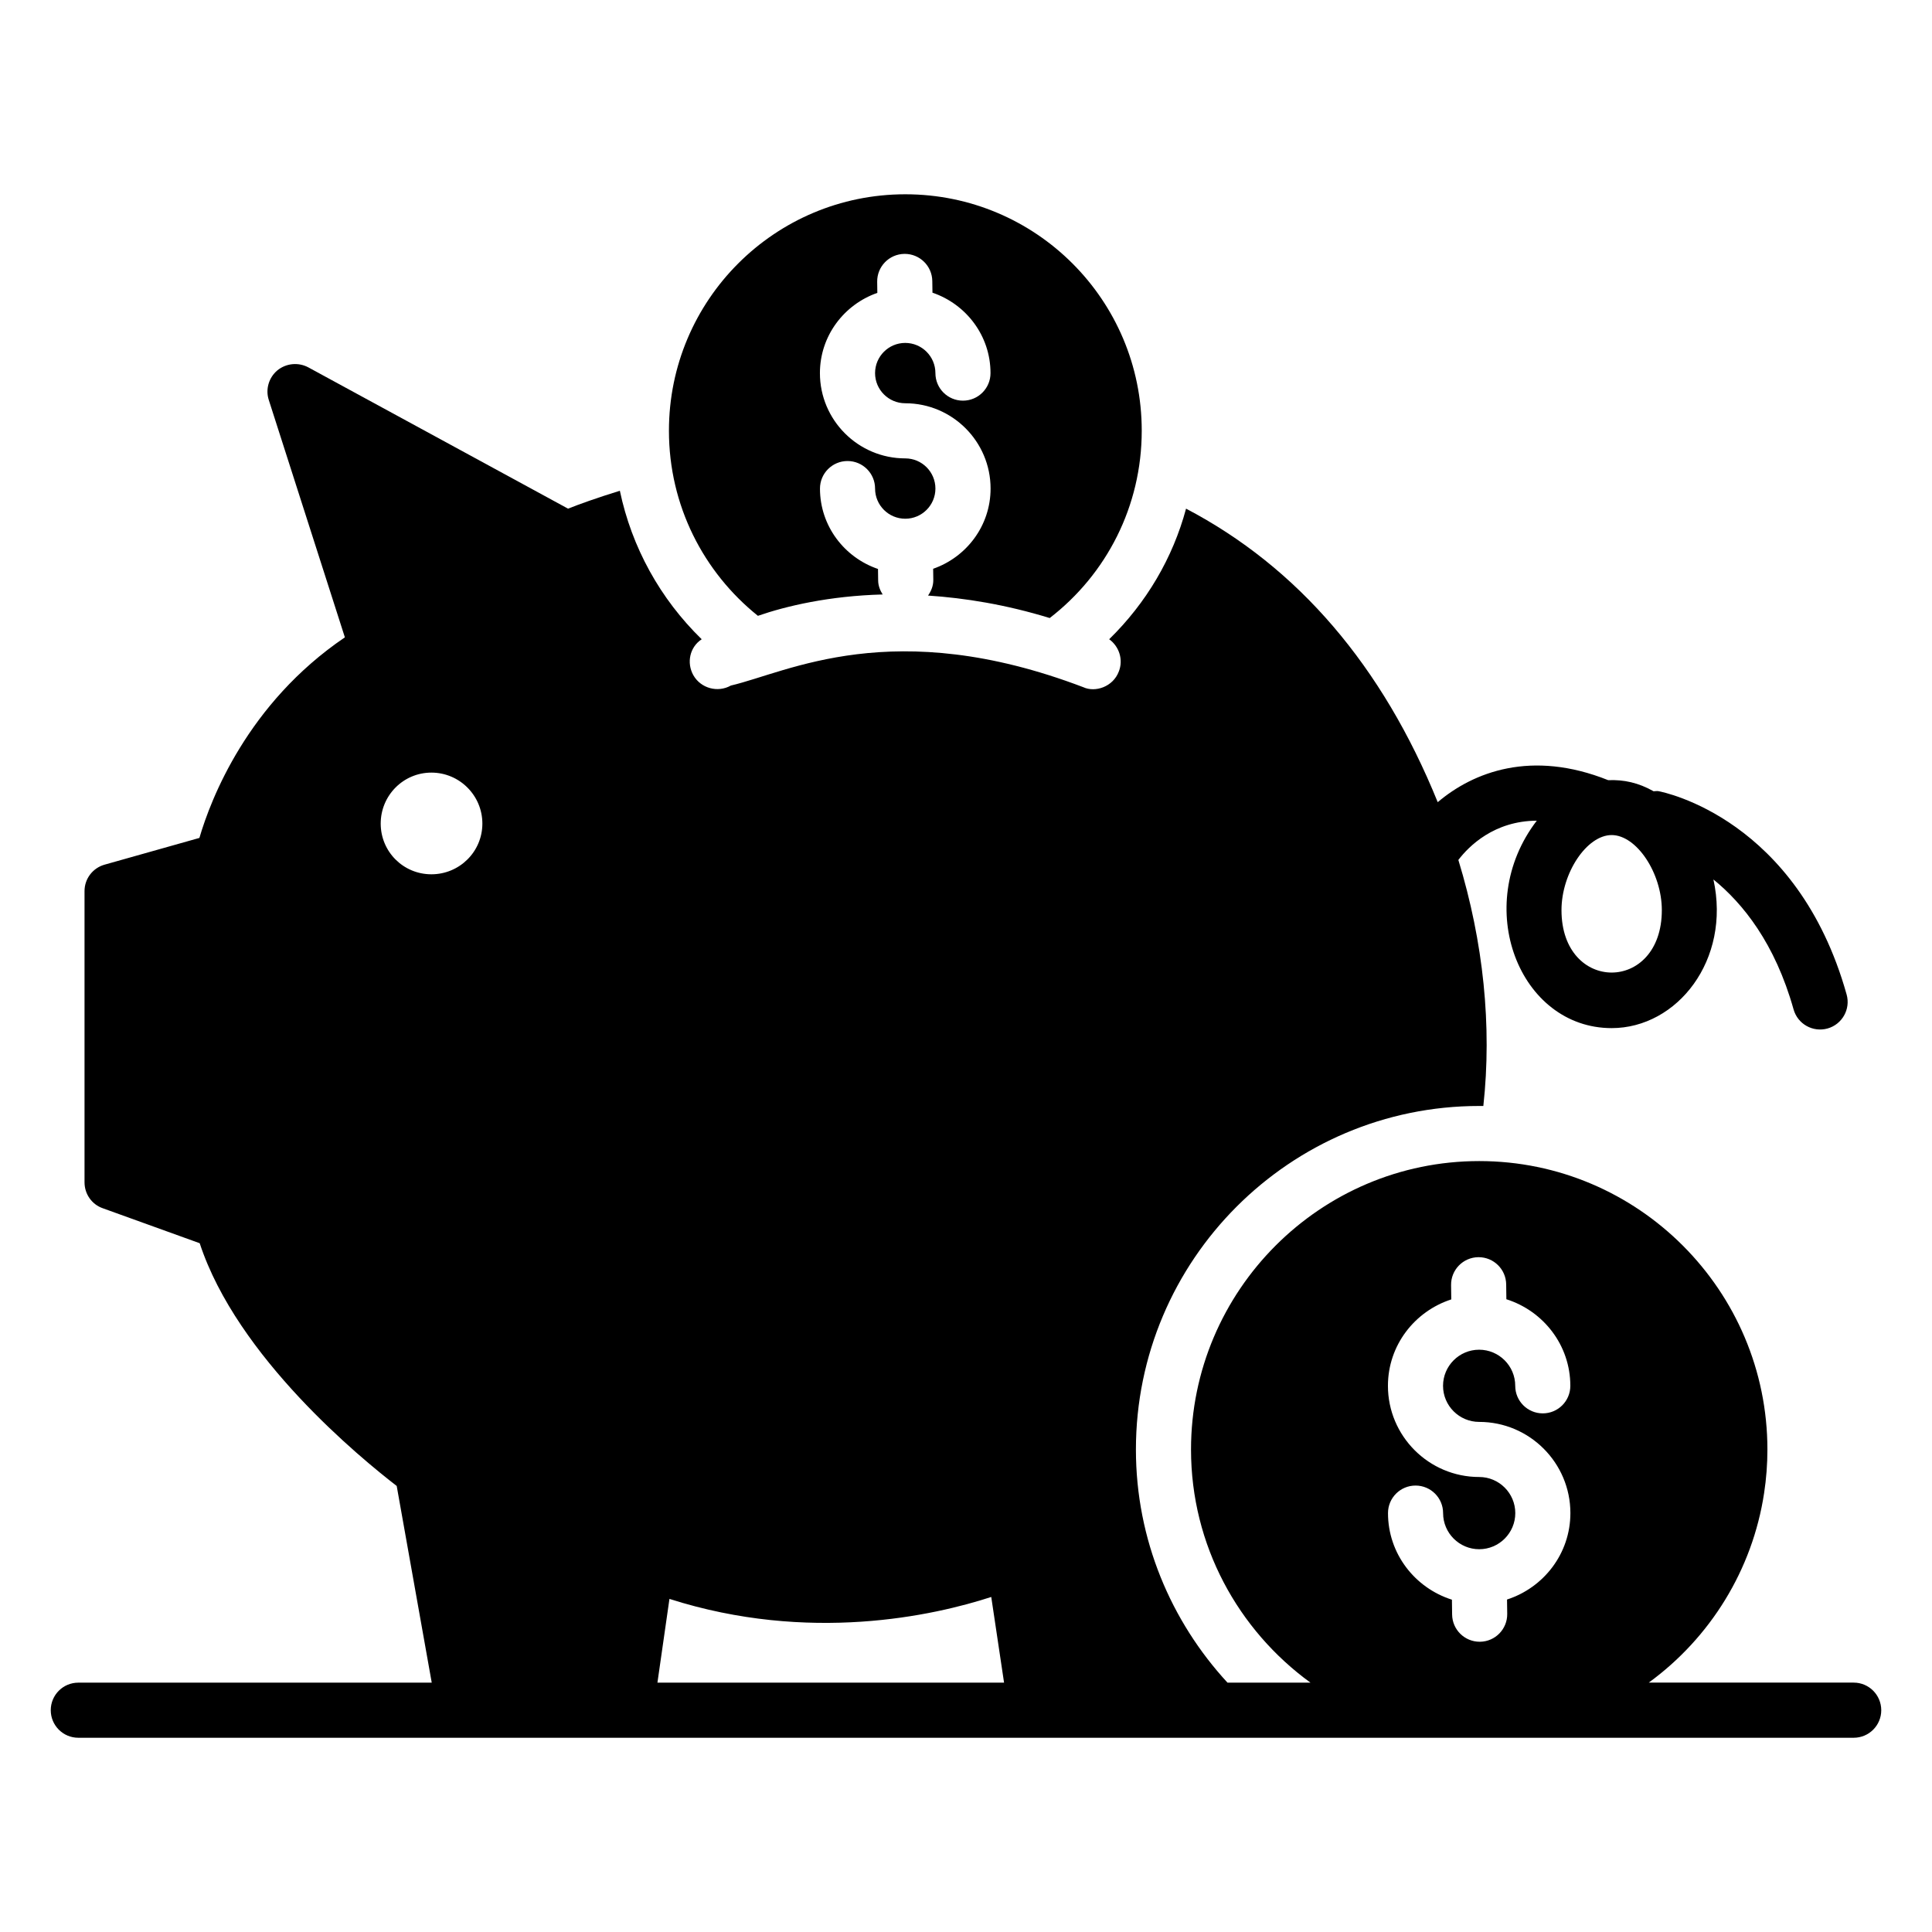 <?xml version="1.0" encoding="UTF-8"?>
<!-- Uploaded to: ICON Repo, www.iconrepo.com, Generator: ICON Repo Mixer Tools -->
<svg fill="#000000" width="800px" height="800px" version="1.1" viewBox="144 144 512 512" xmlns="http://www.w3.org/2000/svg">
 <g>
  <path d="m635.25 589.91h-54.312c16.285-11.871 27.492-29.883 30.57-50.23 0.582-3.797 0.875-7.668 0.875-11.535 0-42.129-34.246-76.449-76.375-76.449-42.129 0.004-76.375 34.32-76.375 76.449 0 25.371 12.512 47.863 31.648 61.766h-21.988c-14.953-16.223-24.262-37.898-24.262-61.766 0-50.234 40.816-91.051 90.977-91.051h1.094c2.316-21.156 0.039-43.422-6.621-65.199 2.785-3.656 9.484-10.352 20.785-10.406-17.379 22.676-4.582 54.973 19.84 54.973 17.367 0 31.656-18.074 26.969-39.398 7.793 6.336 16.316 16.883 21.242 34.441 1.098 3.906 5.148 6.133 9.004 5.055 3.879-1.09 6.144-5.121 5.055-9.004-13.055-46.527-48.387-53.613-49.883-53.891-0.434-0.074-0.844 0.027-1.273 0.031-4.012-2.277-7.891-3.109-12.027-2.941-20.32-8.133-35.73-2.18-45.18 5.832-14.633-36.074-37.012-62.234-66.695-77.789-3.504 13.07-10.516 24.973-20.371 34.609 2.629 1.898 3.797 5.402 2.555 8.543-1.531 4.09-6.277 5.621-9.418 4.164-50.453-19.203-78.348-3.941-93.387-0.438-3.504 1.973-7.957 0.73-9.93-2.699-1.898-3.359-0.949-7.519 2.191-9.566-11.027-10.734-18.547-24.387-21.688-39.355-6.133 1.898-10.805 3.578-13.727 4.746l-68.855-37.457c-2.629-1.387-5.84-1.094-8.18 0.805-2.262 1.898-3.211 5.039-2.262 7.887l20.152 62.867c-25.848 17.523-35.559 42.934-38.551 53.156l-25.117 7.082c-3.141 0.879-5.328 3.723-5.328 7.012v77.176c0 3.066 1.898 5.84 4.82 6.863l25.703 9.273c9.93 30.301 42.934 57.172 52.207 64.328l9.285 52.129h-93.664c-4.035 0-7.301 3.266-7.301 7.301s3.266 7.301 7.301 7.301h470.5c4.035 0 7.301-3.266 7.301-7.301-0.008-4.043-3.273-7.312-7.309-7.312zm-64.145-224.61c6.59 0 13.297 10.039 13.297 19.895 0 22.055-26.59 22.055-26.59 0 0-9.855 6.711-19.895 13.293-19.895zm-312.78 10.395c-7.449 0-13.434-5.988-13.434-13.438 0-7.449 5.988-13.508 13.434-13.508 7.449 0 13.508 6.059 13.508 13.508 0 7.449-6.059 13.438-13.508 13.438zm59.902 214.22 3.184-22.191c37.02 11.828 70.023 4.453 85.281-0.512l3.394 22.703zm225.15-22.027 0.051 3.797c0.051 4.027-3.172 7.344-7.207 7.394h-0.094c-3.992 0-7.25-3.207-7.301-7.207l-0.051-3.938c-9.781-3.098-16.941-12.152-16.941-22.945 0-4.035 3.266-7.301 7.301-7.301s7.301 3.266 7.301 7.301c0 5.277 4.293 9.57 9.57 9.57 5.269 0 9.562-4.293 9.562-9.57s-4.293-9.57-9.57-9.57c-13.332 0-24.18-10.84-24.18-24.164 0-10.738 7.082-19.754 16.785-22.898l-0.051-3.797c-0.051-4.027 3.172-7.344 7.207-7.394h0.094c3.992 0 7.25 3.207 7.301 7.207l0.051 3.938c9.785 3.094 16.949 12.152 16.949 22.945 0 4.035-3.266 7.301-7.301 7.301s-7.301-3.266-7.301-7.301c0-5.277-4.293-9.57-9.57-9.57-5.269 0-9.562 4.293-9.562 9.57 0 5.269 4.293 9.562 9.578 9.562 13.328 0 24.172 10.844 24.172 24.172-0.004 10.738-7.086 19.758-16.793 22.898z"/>
  <path d="m344.85 307.2c7.512-2.594 18.832-5.277 33.062-5.66-0.676-1.09-1.172-2.293-1.191-3.668l-0.043-3.09c-8.906-3.035-15.375-11.387-15.375-21.305 0-4.035 3.266-7.301 7.301-7.301 4.035 0 7.301 3.266 7.301 7.301 0 4.406 3.586 7.992 8 7.992 4.406 0 7.992-3.586 7.992-7.992 0-4.414-3.586-8-8-8-12.465 0-22.609-10.141-22.609-22.598 0-9.863 6.391-18.184 15.215-21.262l-0.039-2.934c-0.059-4.035 3.172-7.344 7.203-7.402h0.102c3.984 0 7.246 3.203 7.301 7.203l0.043 3.082c8.91 3.031 15.383 11.391 15.383 21.312 0 4.035-3.266 7.301-7.301 7.301-4.035 0-7.301-3.266-7.301-7.301 0-4.414-3.586-8-8-8-4.406 0-7.992 3.586-7.992 8 0 4.406 3.594 7.992 8.008 7.992 12.465 0 22.605 10.141 22.605 22.605 0 9.859-6.394 18.18-15.219 21.258l0.039 2.938c0.023 1.57-0.562 2.957-1.391 4.16 9.766 0.656 20.496 2.359 32.242 5.957 15.051-11.617 24.387-29.633 24.387-49.652 0-34.609-28.039-62.648-62.648-62.648s-62.648 28.039-62.648 62.648c-0.008 19.855 9.191 37.527 23.574 49.062z"/>
 </g>
</svg>